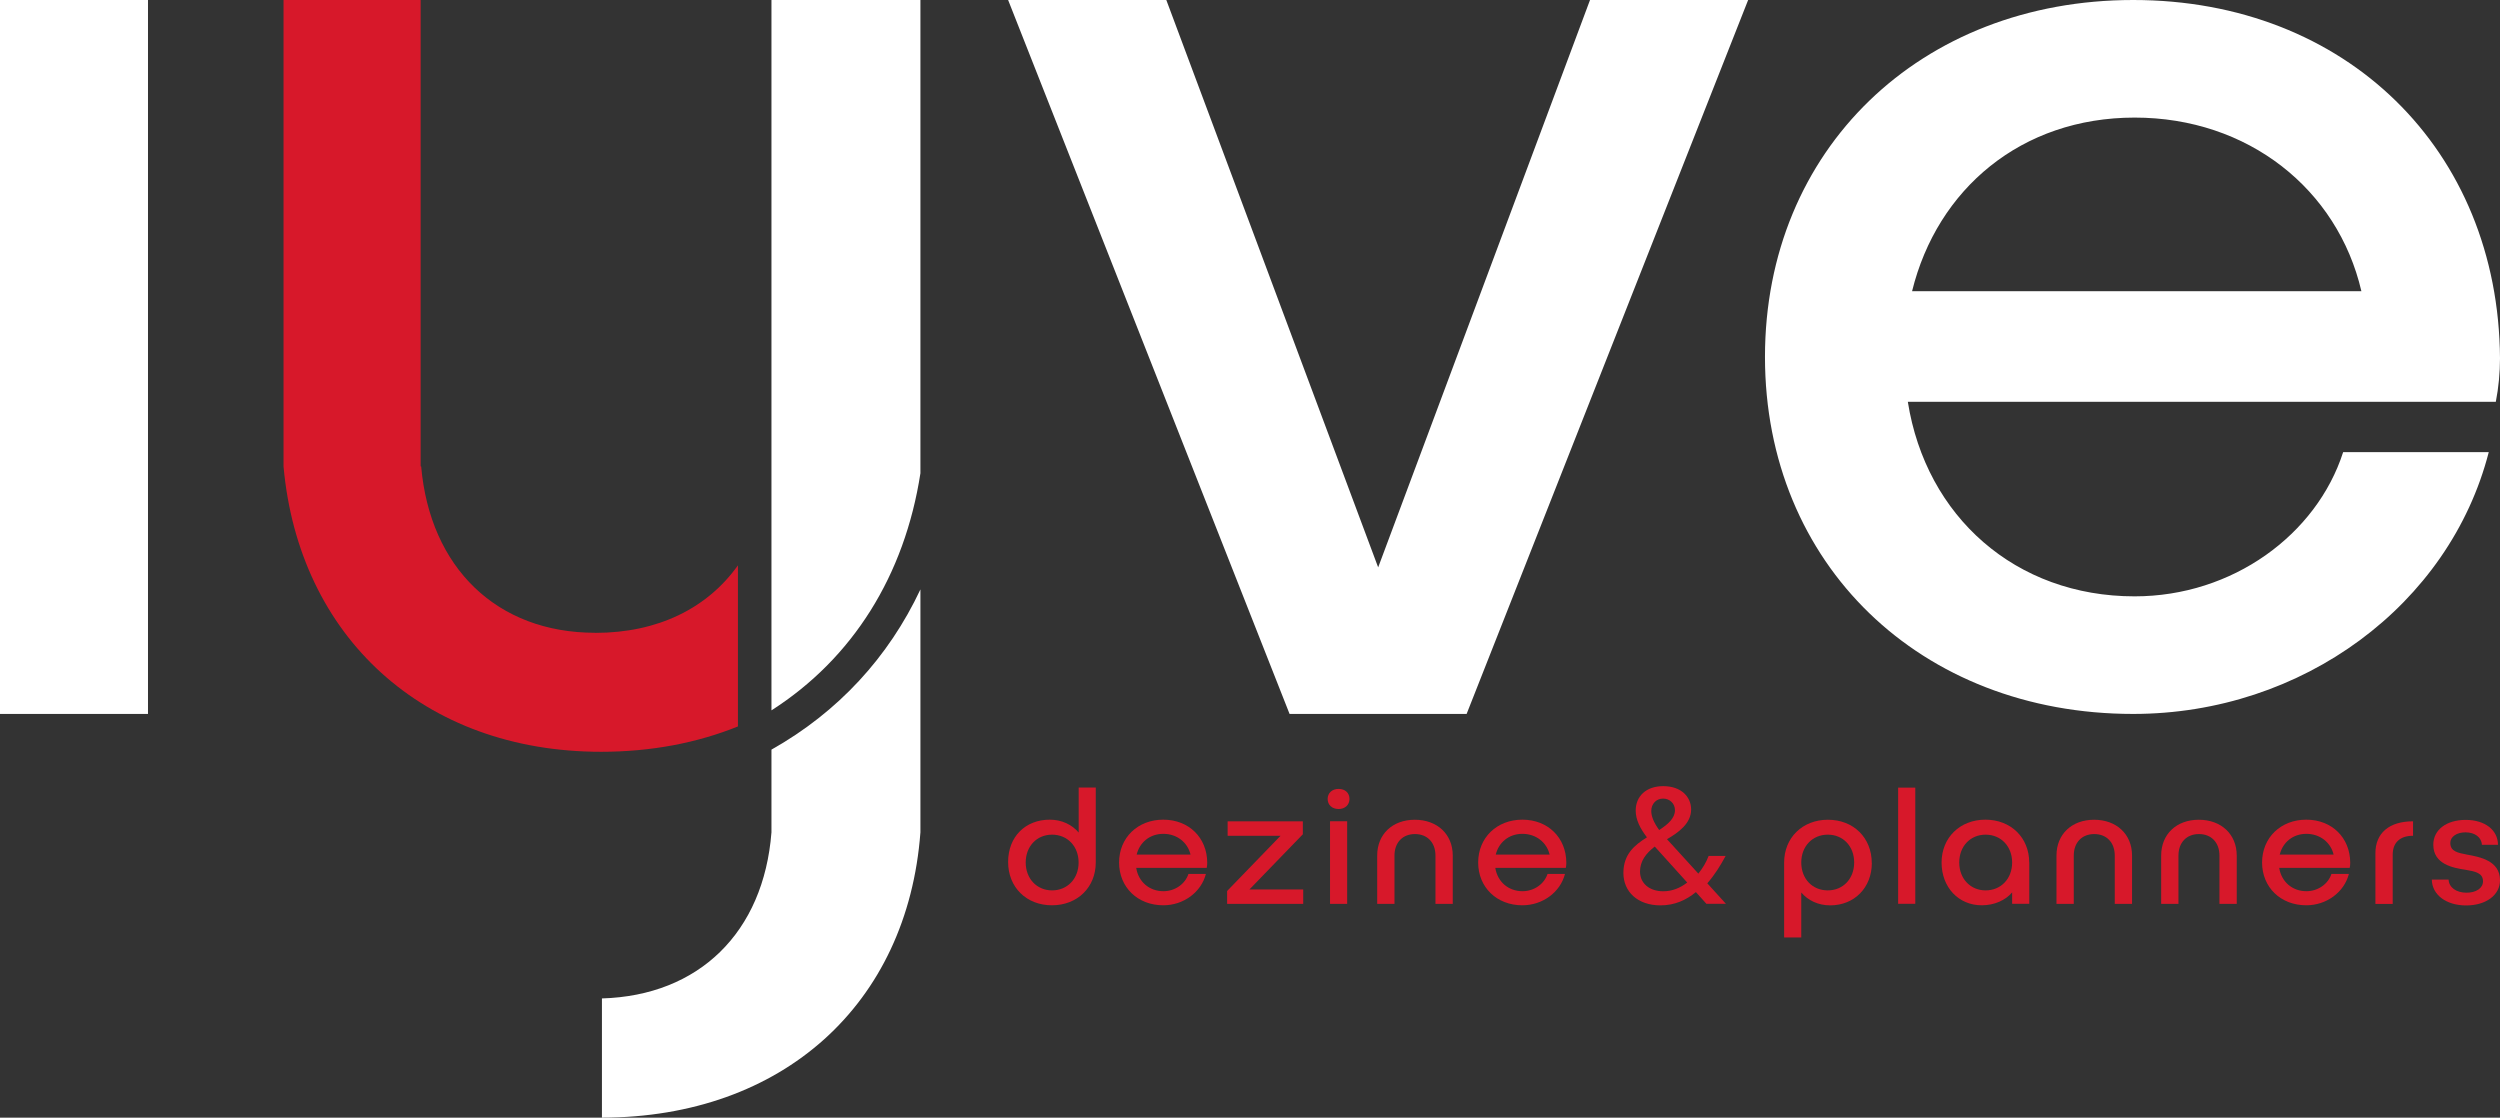 <?xml version="1.0" encoding="UTF-8"?>
<svg xmlns="http://www.w3.org/2000/svg" id="Layer_1" data-name="Layer 1" viewBox="0 0 335.5 149.99">
  <rect x="0" y="0" width="335.5" height="149.99" fill="#333333" stroke="none"/>
  <defs>
    <style>
      .cls-1 {
        fill: #fff;
      }

      .cls-2 {
        fill: #d7182a;
      }
    </style>
  </defs>
  <g>
    <path class="cls-2" d="M147.05,105.7v10.05c0,3.33-2.46,5.74-5.88,5.74s-5.88-2.41-5.88-5.81,2.32-5.68,5.59-5.68c1.62,0,3,.68,3.88,1.73v-6.04h2.3ZM144.75,115.75c0-2.16-1.49-3.74-3.56-3.74s-3.54,1.58-3.54,3.74,1.49,3.74,3.54,3.74,3.56-1.56,3.56-3.74Z"></path>
    <path class="cls-2" d="M161.94,116.47h-9.46c.29,1.85,1.74,3.13,3.65,3.13,1.58,0,2.93-.99,3.36-2.32h2.34c-.63,2.46-3,4.21-5.72,4.21-3.43,0-5.93-2.41-5.93-5.74s2.5-5.75,5.93-5.75,5.88,2.41,5.9,5.77c0,.23-.02.47-.07.7ZM152.54,114.69h7.23c-.38-1.64-1.83-2.79-3.65-2.79s-3.18,1.15-3.58,2.79Z"></path>
    <path class="cls-2" d="M174.89,119.36v1.94h-10.21v-1.73l7.17-7.41h-7.1v-1.94h10.09v1.74l-7.17,7.41h7.21Z"></path>
    <path class="cls-2" d="M179.64,108.57c-.88,0-1.47-.56-1.47-1.35s.59-1.35,1.47-1.35,1.46.54,1.46,1.35-.61,1.35-1.46,1.35ZM180.79,110.21v11.09h-2.3v-11.09h2.3Z"></path>
    <path class="cls-2" d="M184.82,114.81c0-2.86,2.05-4.8,5.05-4.8s5.09,1.94,5.09,4.8v6.49h-2.32v-6.49c0-1.73-1.08-2.88-2.75-2.88s-2.75,1.15-2.75,2.88v6.49h-2.32v-6.49Z"></path>
    <path class="cls-2" d="M210.13,116.47h-9.46c.29,1.85,1.74,3.13,3.65,3.13,1.58,0,2.93-.99,3.36-2.32h2.34c-.63,2.46-3,4.21-5.72,4.21-3.43,0-5.93-2.41-5.93-5.74s2.5-5.75,5.93-5.75,5.88,2.41,5.9,5.77c0,.23-.02.47-.07.7ZM200.73,114.69h7.23c-.38-1.64-1.83-2.79-3.65-2.79s-3.18,1.15-3.58,2.79Z"></path>
    <path class="cls-2" d="M229.01,121.3l-1.42-1.58c-1.31,1.08-2.86,1.78-4.75,1.78-3.09,0-4.98-1.85-4.98-4.35s1.49-3.74,3.16-4.78c-.92-1.19-1.51-2.39-1.51-3.58,0-1.94,1.4-3.29,3.7-3.29,2.43,0,3.74,1.46,3.74,3.13,0,1.85-1.64,3.06-3.24,3.99l4.21,4.62c.61-.77,1.08-1.58,1.38-2.37h2.28c-.68,1.26-1.49,2.57-2.46,3.67l2.5,2.75h-2.59ZM226.42,118.43l-4.35-4.82c-1.15.88-1.98,1.94-1.98,3.36,0,1.51,1.19,2.64,3.13,2.64,1.22,0,2.3-.47,3.2-1.17ZM221.6,108.84c0,.72.34,1.55,1.06,2.55,1.2-.77,2.12-1.6,2.12-2.66,0-.9-.7-1.56-1.6-1.56s-1.58.7-1.58,1.67Z"></path>
    <path class="cls-2" d="M251.2,115.82c0,3.27-2.32,5.68-5.59,5.68-1.62,0-3-.68-3.88-1.73v6.04h-2.3v-10.05c0-3.34,2.46-5.75,5.88-5.75s5.88,2.41,5.88,5.81ZM248.83,115.75c0-2.19-1.49-3.74-3.54-3.74s-3.56,1.55-3.56,3.74,1.49,3.74,3.56,3.74,3.54-1.58,3.54-3.74Z"></path>
    <path class="cls-2" d="M257.03,105.7v15.59h-2.3v-15.59h2.3Z"></path>
    <path class="cls-2" d="M272.33,115.75v5.54h-2.3v-1.53c-.9,1.06-2.39,1.73-4.08,1.73-3.11,0-5.39-2.41-5.39-5.74s2.46-5.75,5.88-5.75,5.88,2.41,5.88,5.75ZM270.03,115.75c0-2.16-1.49-3.74-3.56-3.74s-3.54,1.58-3.54,3.74,1.49,3.74,3.54,3.74,3.56-1.56,3.56-3.74Z"></path>
    <path class="cls-2" d="M275.98,114.81c0-2.86,2.05-4.8,5.05-4.8s5.09,1.94,5.09,4.8v6.49h-2.32v-6.49c0-1.73-1.08-2.88-2.75-2.88s-2.75,1.15-2.75,2.88v6.49h-2.32v-6.49Z"></path>
    <path class="cls-2" d="M290.03,114.81c0-2.86,2.05-4.8,5.05-4.8s5.09,1.94,5.09,4.8v6.49h-2.32v-6.49c0-1.73-1.08-2.88-2.75-2.88s-2.75,1.15-2.75,2.88v6.49h-2.32v-6.49Z"></path>
    <path class="cls-2" d="M315.33,116.47h-9.46c.29,1.85,1.74,3.13,3.65,3.13,1.58,0,2.93-.99,3.36-2.32h2.34c-.63,2.46-3,4.21-5.72,4.21-3.43,0-5.93-2.41-5.93-5.74s2.5-5.75,5.93-5.75,5.88,2.41,5.9,5.77c0,.23-.02.47-.07.7ZM305.94,114.69h7.23c-.38-1.64-1.83-2.79-3.65-2.79s-3.18,1.15-3.58,2.79Z"></path>
    <path class="cls-2" d="M318.78,121.3v-6.8c0-2.7,1.85-4.28,5.05-4.28v1.94c-1.71,0-2.73.88-2.73,2.55v6.6h-2.32Z"></path>
    <path class="cls-2" d="M335.23,113.37h-2.16c-.05-.99-.92-1.67-2.21-1.67-1.17,0-2.03.59-2.03,1.42,0,1.15,1.01,1.33,2.3,1.58,1.58.29,4.37.77,4.37,3.43,0,2-1.89,3.38-4.55,3.38s-4.57-1.42-4.6-3.47h2.25c.05,1.06,1.04,1.76,2.41,1.76,1.29,0,2.21-.61,2.21-1.53,0-1.15-1.1-1.33-2.37-1.55-1.67-.25-4.3-.74-4.3-3.36,0-2,1.76-3.33,4.35-3.33s4.33,1.37,4.33,3.36Z"></path>
  </g>
  <path class="cls-1" d="M19.86,0v95.81H0V0h19.86Z"></path>
  <path class="cls-1" d="M234.6,0l-37.78,95.81h-23.76L135.29,0h21.23l28.43,76.14L213.38,0h21.23Z"></path>
  <path class="cls-1" d="M334.93,53.92h-78.9c2.44,15.41,14.46,26.11,30.43,26.11,13.15,0,24.42-8.27,27.99-19.35h19.54c-5.26,20.48-24.99,35.13-47.72,35.13-28.56,0-49.41-20.1-49.41-47.91S257.72,0,286.28,0s49.03,20.1,49.22,48.09c0,1.88-.19,3.94-.56,5.82ZM256.6,39.08h60.3c-3.19-13.71-15.22-23.3-30.43-23.3s-26.49,9.58-29.87,23.3Z"></path>
  <g>
    <path class="cls-1" d="M123.52,63.5V0h-19.99v95.33c10.91-6.98,17.87-18.1,19.99-31.82Z"></path>
    <path class="cls-2" d="M79.88,84.92c-13.22,0-22.17-8.74-23.36-22.33h-.07V0h-18.4v62.59c2.05,22.83,18.75,38.3,42.62,38.3,6.76,0,12.92-1.21,18.36-3.4v-21.62c-4.11,5.77-10.77,9.06-19.14,9.06Z"></path>
    <path class="cls-1" d="M103.53,100.6v11.1h0c-1.05,13.45-9.74,21.91-22.75,22.29v16c24.27-.05,41.02-15.23,42.74-38.29v-32.6c-4.27,9.09-11.04,16.46-19.99,21.5Z"></path>
  </g>
</svg>
